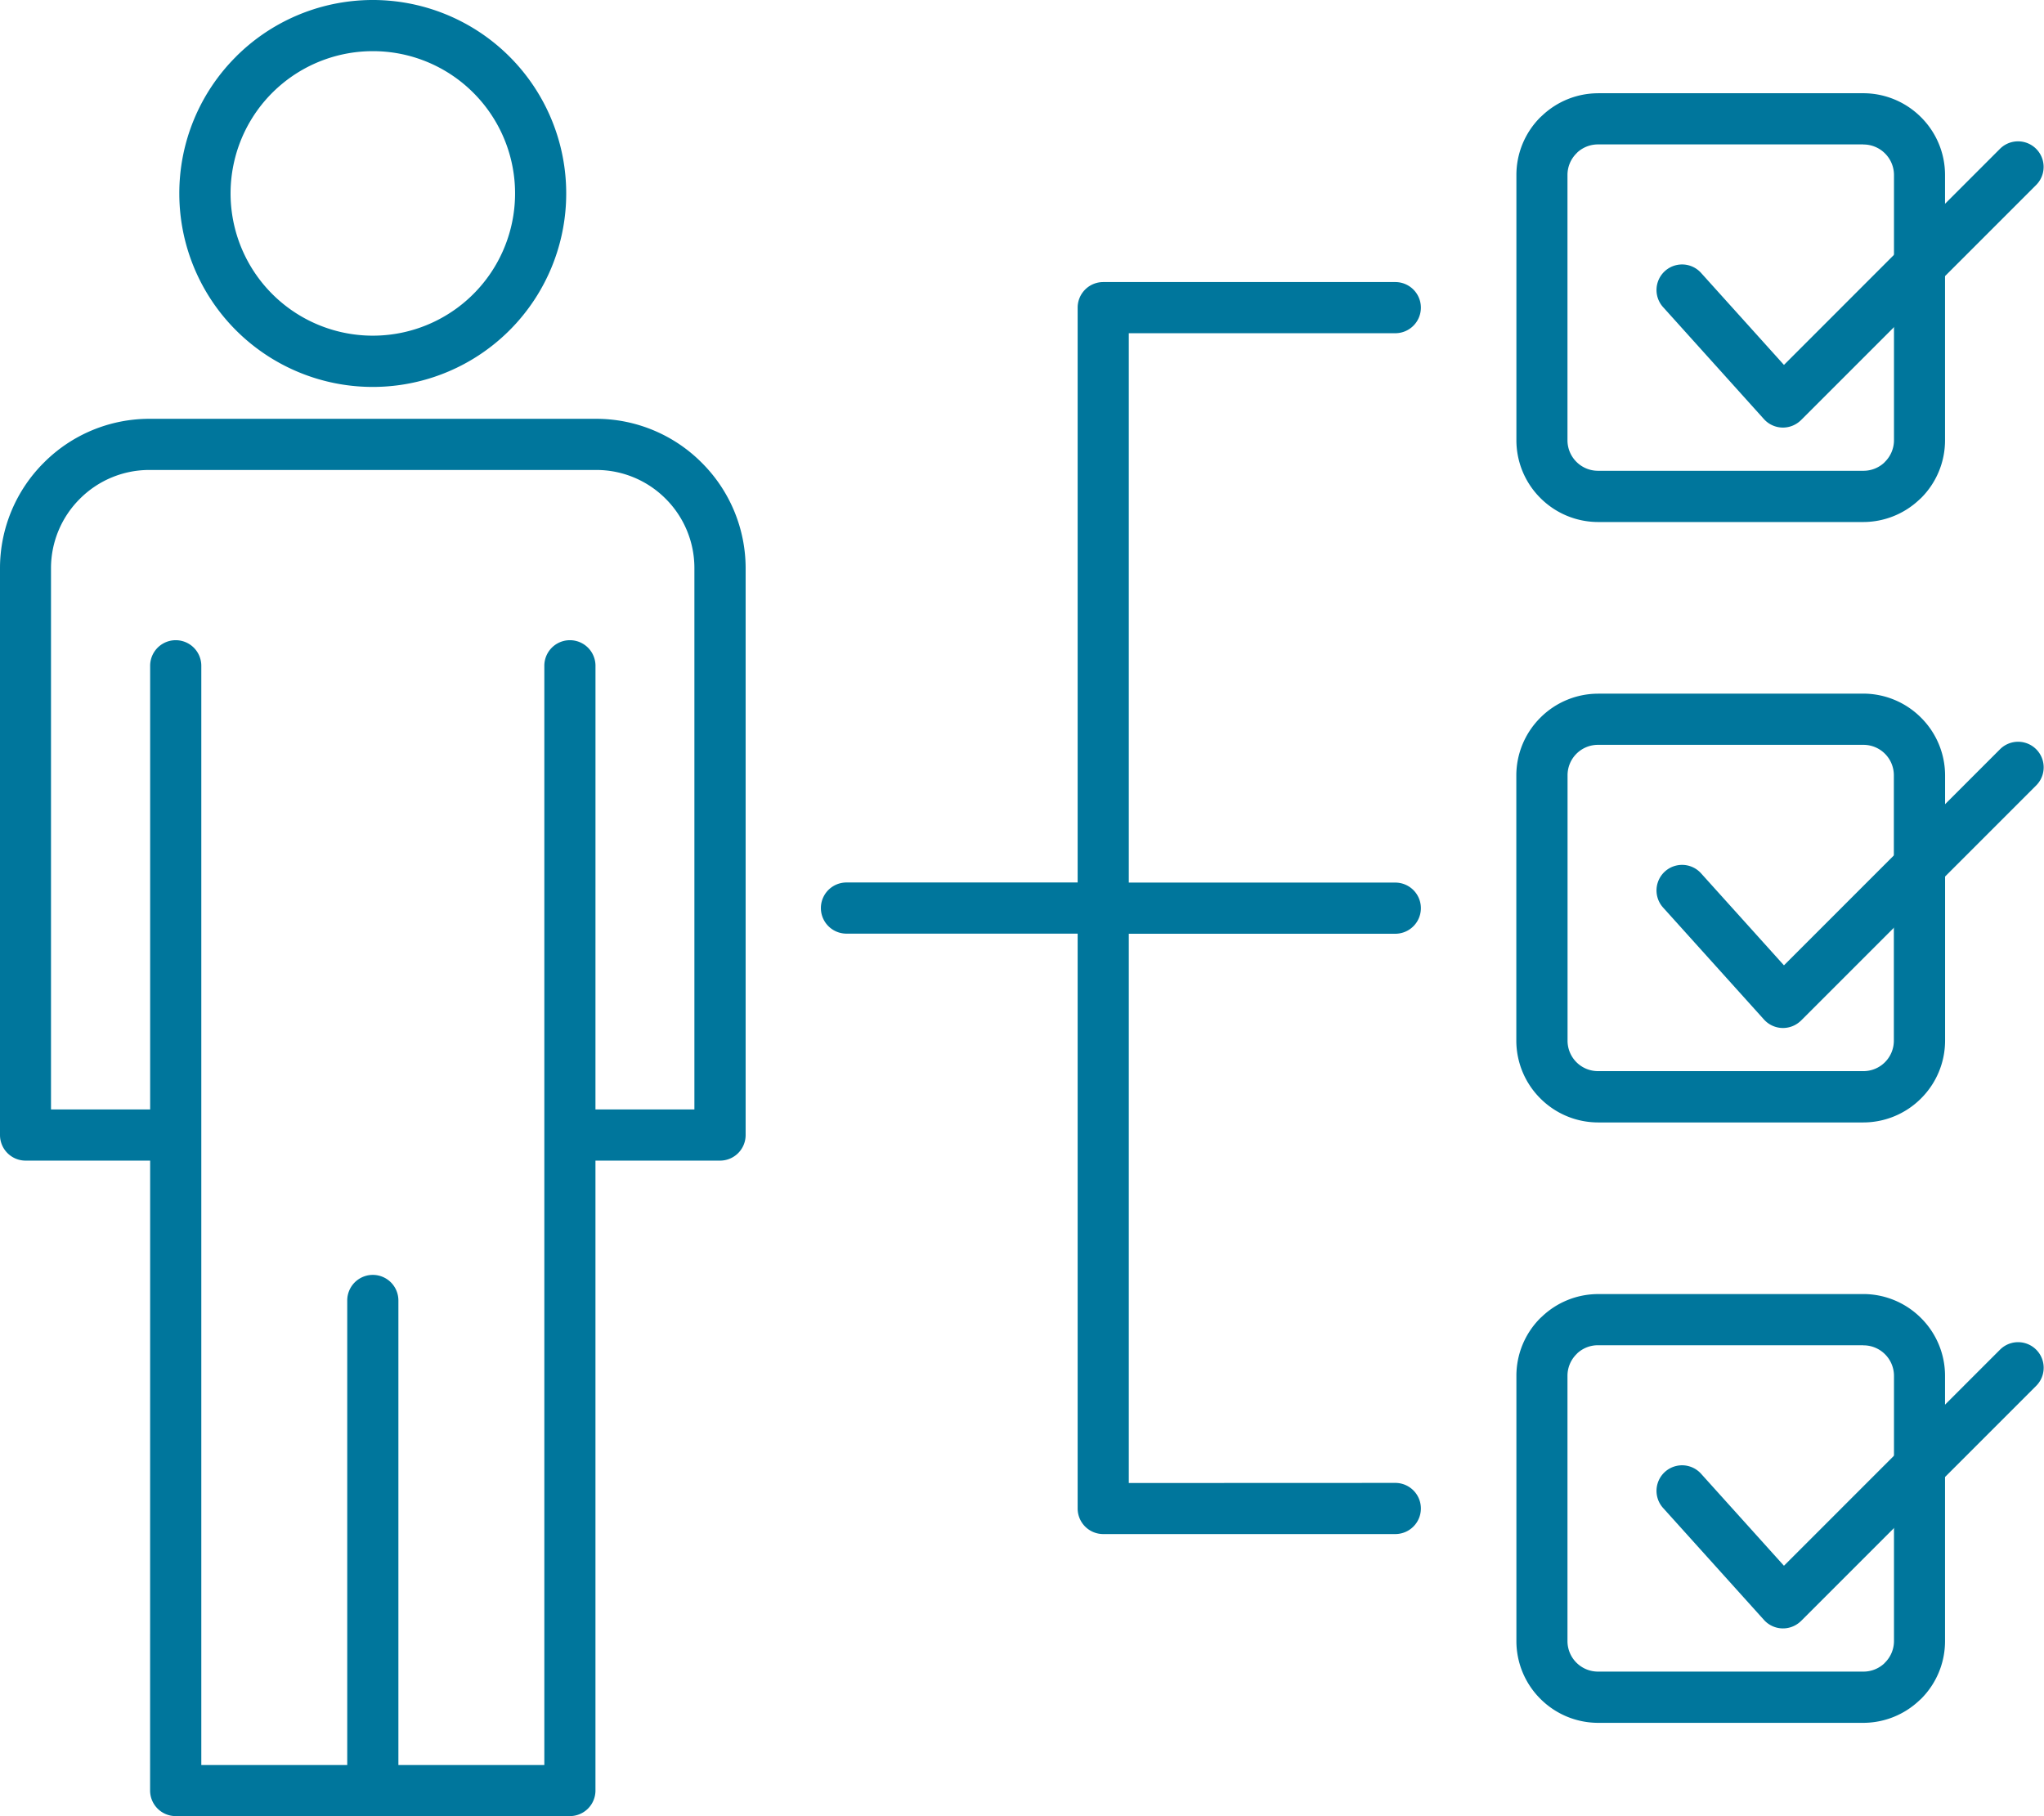 <svg id="Group_23987" data-name="Group 23987" xmlns="http://www.w3.org/2000/svg" xmlns:xlink="http://www.w3.org/1999/xlink" width="77.595" height="68.939" viewBox="0 0 77.595 68.939">
  <defs>
    <clipPath id="clip-path">
      <rect id="Rectangle_14944" data-name="Rectangle 14944" width="77.595" height="68.939" fill="#00769c"/>
    </clipPath>
  </defs>
  <g id="Group_23986" data-name="Group 23986" clip-path="url(#clip-path)">
    <path id="Path_20687" data-name="Path 20687" d="M22.605,42.114h3.756V21.562a3.712,3.712,0,0,0-1.092-2.631l0,0a3.713,3.713,0,0,0-2.631-1.092H5.669A3.719,3.719,0,0,0,3.036,18.93l0,0a3.717,3.717,0,0,0-1.1,2.631V42.114H5.7V25.272a.971.971,0,0,1,1.942,0V67h5.54V49.365a.971.971,0,0,1,1.942,0V67h5.54V25.272a.971.971,0,1,1,1.942,0ZM14.152,1.941a5.4,5.4,0,1,0,3.82,1.582,5.386,5.386,0,0,0-3.82-1.582m-5.194.209A7.344,7.344,0,1,1,6.807,7.344,7.323,7.323,0,0,1,8.958,2.151M5.7,44.056H.971A.971.971,0,0,1,0,43.085V21.562a5.653,5.653,0,0,1,1.665-4h0a5.65,5.65,0,0,1,4-1.665H22.635a5.653,5.653,0,0,1,4,1.662l.006.006a5.652,5.652,0,0,1,1.665,4V43.085a.971.971,0,0,1-.971.971H22.605V67.967a.971.971,0,0,1-.971.971H6.669a.971.971,0,0,1-.971-.971Z" transform="translate(0 0.001)" fill="#00769c" fill-rule="evenodd"/>
    <path id="Path_20688" data-name="Path 20688" d="M287,17.452h10.07a3.1,3.1,0,0,1,2.191.912l0,0a3.094,3.094,0,0,1,.91,2.193V30.626a3.094,3.094,0,0,1-.91,2.193l-.066.06a3.1,3.1,0,0,1-2.127.85H287a3.1,3.1,0,0,1-2.191-.912l0,0a3.094,3.094,0,0,1-.91-2.193V20.556a3.094,3.094,0,0,1,.91-2.193l.066-.06a3.094,3.094,0,0,1,2.127-.85m10.07,1.942H287a1.157,1.157,0,0,0-.783.3l-.038.04a1.158,1.158,0,0,0-.341.82V30.626a1.158,1.158,0,0,0,.341.82v0a1.157,1.157,0,0,0,.821.338h10.07a1.158,1.158,0,0,0,.783-.3l.038-.04a1.157,1.157,0,0,0,.342-.82V20.556a1.157,1.157,0,0,0-.342-.82v0a1.155,1.155,0,0,0-.82-.338" transform="translate(-226.333 -13.913)" fill="#00769c" fill-rule="evenodd"/>
    <path id="Path_20689" data-name="Path 20689" d="M310.4,32.721a.97.97,0,0,1,1.441-1.3l3.147,3.493L323.2,26.7a.971.971,0,0,1,1.373,1.373l-8.937,8.937-.038.034a.97.97,0,0,1-1.369-.072Z" transform="translate(-247.265 -21.062)" fill="#00769c" fill-rule="evenodd"/>
    <path id="Path_20690" data-name="Path 20690" d="M175.5,98.388a.971.971,0,1,1,0,1.942H164.412a.971.971,0,0,1-.971-.971V77.538h-8.776a.971.971,0,0,1,0-1.942h8.776V53.775a.971.971,0,0,1,.971-.971H175.5a.971.971,0,0,1,0,1.942H165.383V75.6H175.5a.971.971,0,0,1,0,1.942H165.383v20.85Z" transform="translate(-122.531 -42.097)" fill="#00769c" fill-rule="evenodd"/>
    <path id="Path_20691" data-name="Path 20691" d="M287,129.859h10.07a3.1,3.1,0,0,1,2.189.911l.006.006a3.1,3.1,0,0,1,.908,2.187v10.07a3.1,3.1,0,0,1-.91,2.19l-.006.006a3.1,3.1,0,0,1-2.187.908H287a3.1,3.1,0,0,1-2.19-.91l-.006-.006a3.1,3.1,0,0,1-.908-2.187v-10.07a3.1,3.1,0,0,1,.91-2.189l.006-.006a3.1,3.1,0,0,1,2.187-.908m10.07,1.942H287a1.156,1.156,0,0,0-.821.338l0,0a1.156,1.156,0,0,0-.338.82v10.07a1.156,1.156,0,0,0,.338.82l0,0a1.157,1.157,0,0,0,.821.338h10.07a1.155,1.155,0,0,0,.82-.338l0,0a1.156,1.156,0,0,0,.338-.82v-10.07a1.156,1.156,0,0,0-.338-.82l0,0a1.155,1.155,0,0,0-.82-.338" transform="translate(-226.333 -103.529)" fill="#00769c" fill-rule="evenodd"/>
    <path id="Path_20692" data-name="Path 20692" d="M310.4,145.128a.97.97,0,0,1,1.441-1.3l3.147,3.493,8.214-8.214a.971.971,0,0,1,1.373,1.373l-8.937,8.937-.038.034a.97.97,0,0,1-1.369-.072Z" transform="translate(-247.265 -110.677)" fill="#00769c" fill-rule="evenodd"/>
    <path id="Path_20693" data-name="Path 20693" d="M287,242.266h10.07a3.1,3.1,0,0,1,2.191.912l0,0a3.094,3.094,0,0,1,.91,2.193V255.44a3.094,3.094,0,0,1-.91,2.193l-.066.06a3.1,3.1,0,0,1-2.127.85H287a3.1,3.1,0,0,1-2.191-.912l0,0a3.094,3.094,0,0,1-.91-2.193V245.37a3.094,3.094,0,0,1,.91-2.193l.066-.06a3.094,3.094,0,0,1,2.127-.85m10.07,1.942H287a1.157,1.157,0,0,0-.783.3l-.038.04a1.158,1.158,0,0,0-.341.82V255.44a1.158,1.158,0,0,0,.341.82v0a1.157,1.157,0,0,0,.821.338h10.07a1.158,1.158,0,0,0,.783-.3l.038-.04a1.157,1.157,0,0,0,.342-.82V245.37a1.157,1.157,0,0,0-.342-.82v0a1.156,1.156,0,0,0-.82-.337" transform="translate(-226.333 -193.144)" fill="#00769c" fill-rule="evenodd"/>
    <path id="Path_20694" data-name="Path 20694" d="M310.4,257.535a.97.97,0,0,1,1.441-1.3l3.147,3.493,8.214-8.214a.971.971,0,0,1,1.373,1.373l-8.937,8.937-.038.034a.97.97,0,0,1-1.369-.072Z" transform="translate(-247.265 -200.292)" fill="#00769c" fill-rule="evenodd"/>
  </g>
</svg>
